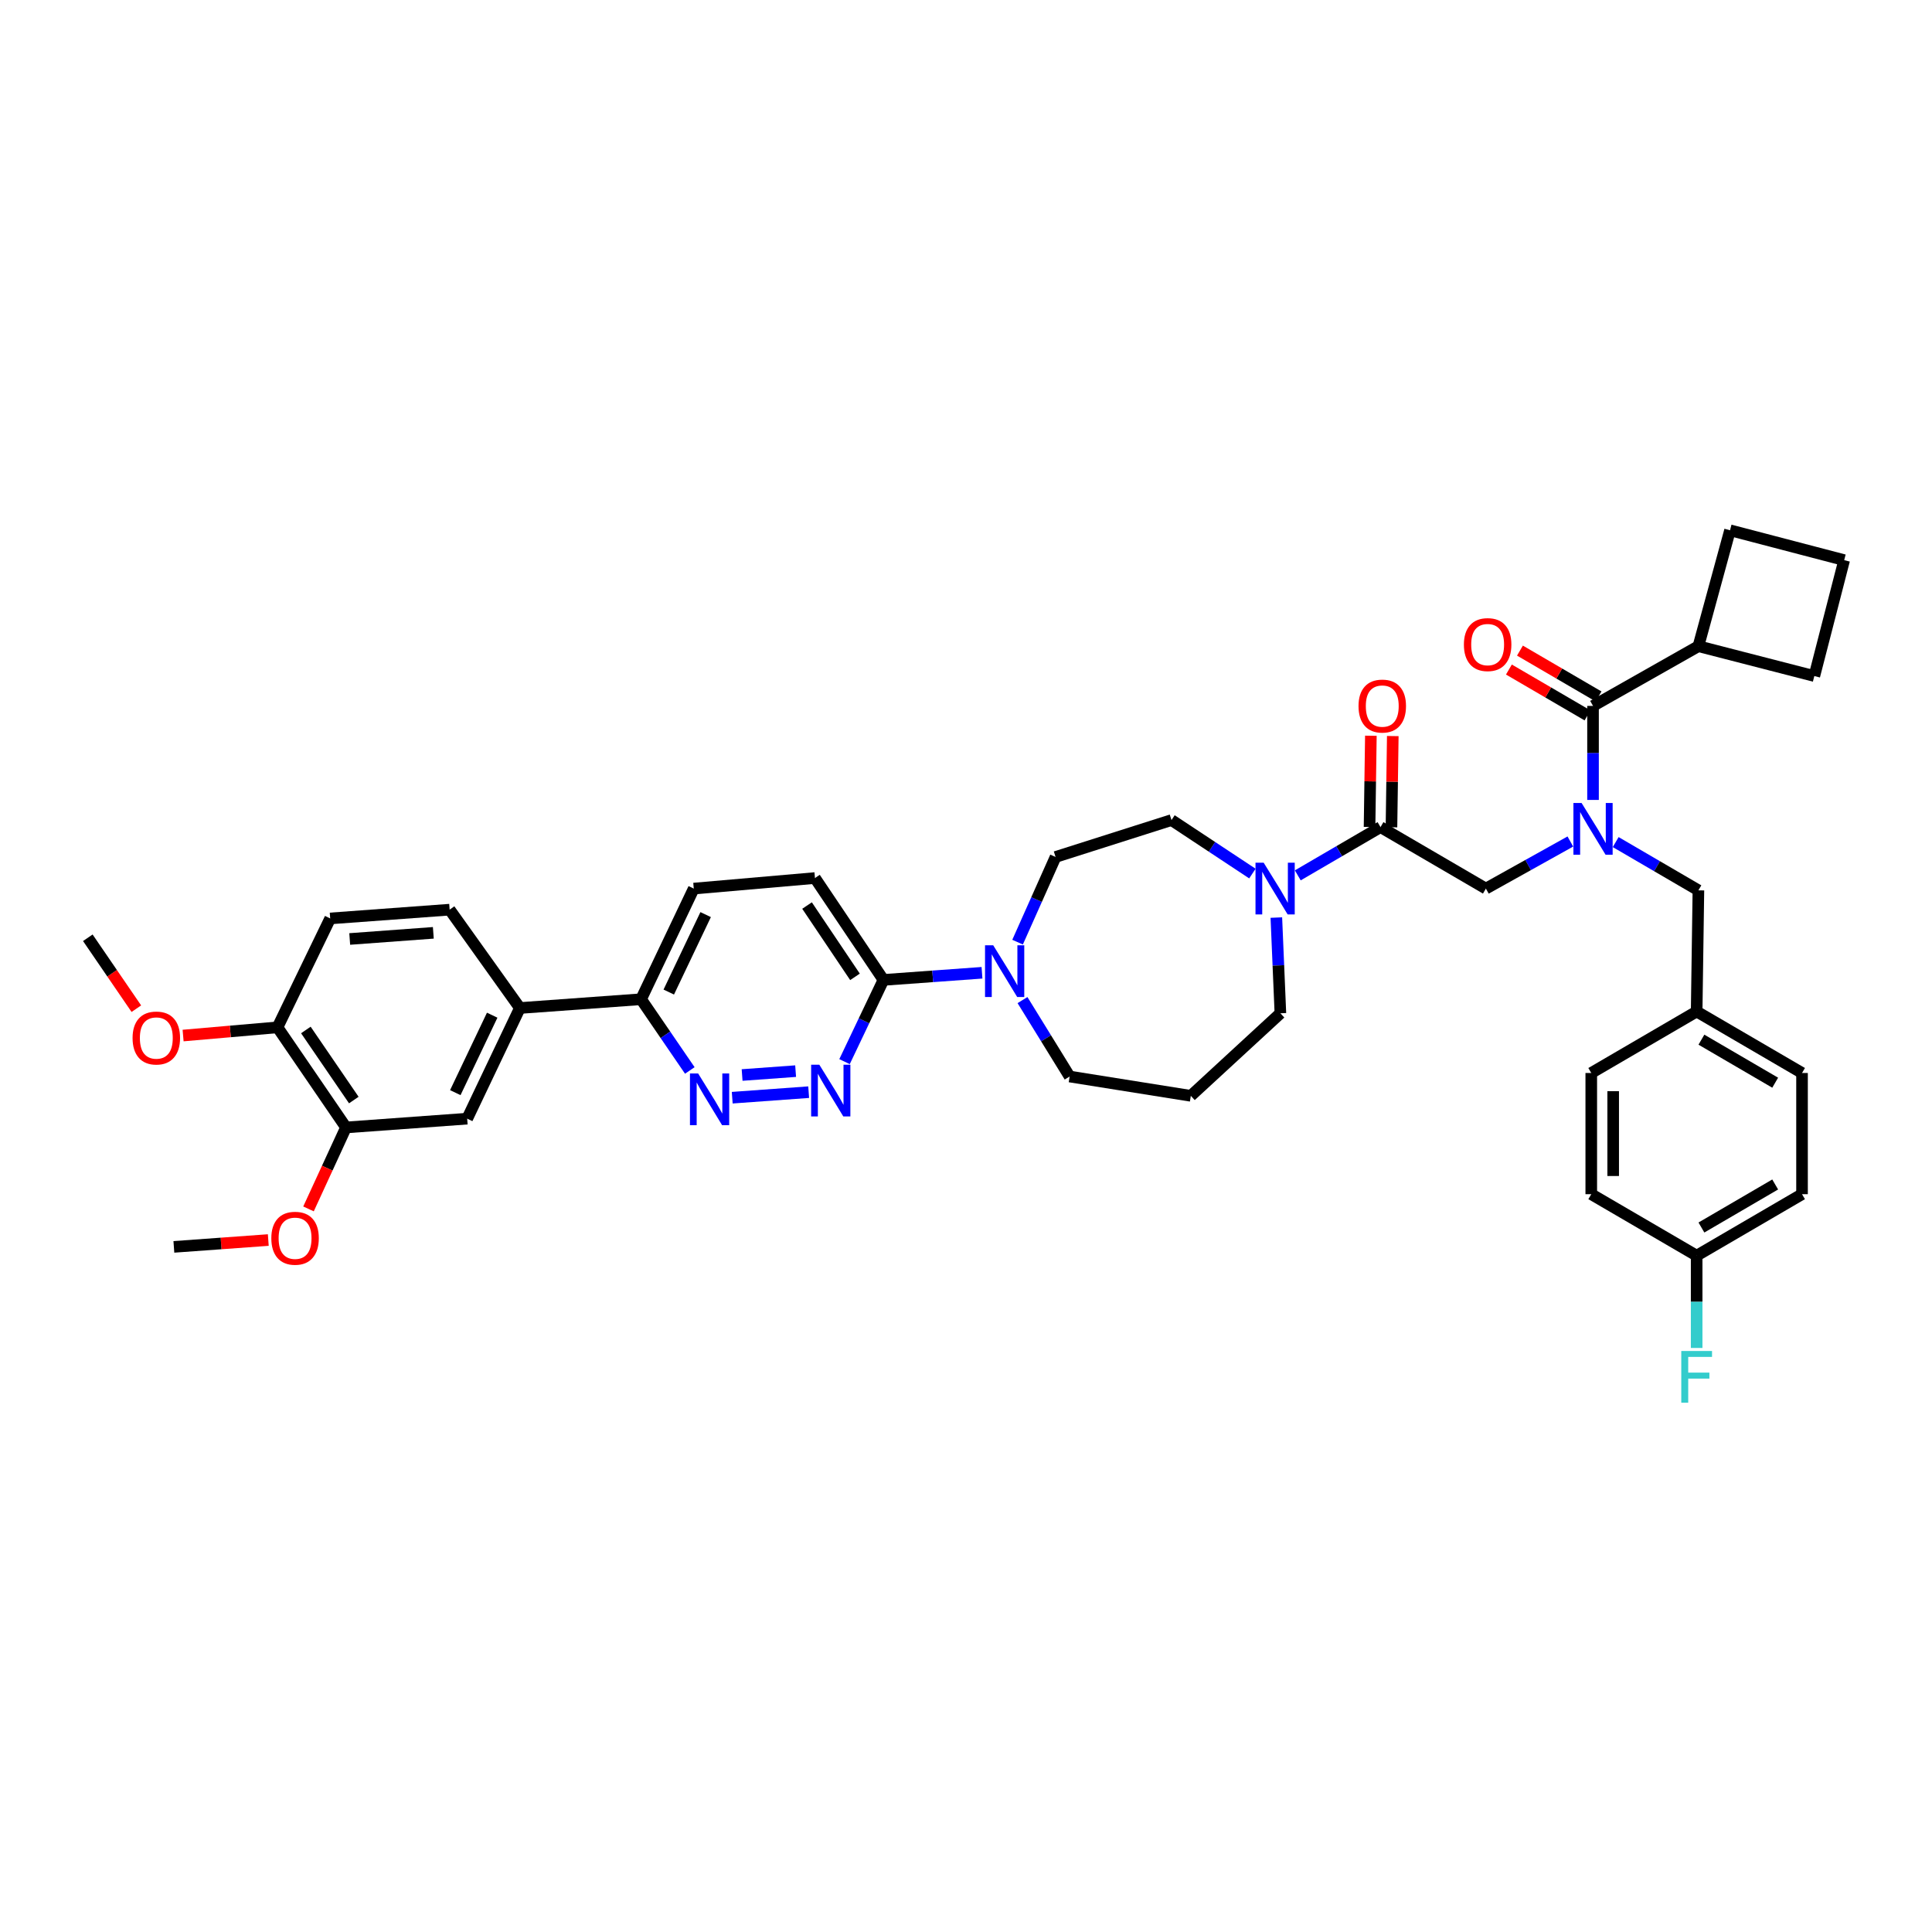 <?xml version='1.0' encoding='iso-8859-1'?>
<svg version='1.1' baseProfile='full'
              xmlns='http://www.w3.org/2000/svg'
                      xmlns:rdkit='http://www.rdkit.org/xml'
                      xmlns:xlink='http://www.w3.org/1999/xlink'
                  xml:space='preserve'
width='1000px' height='1000px' viewBox='0 0 1000 1000'>
<!-- END OF HEADER -->
<rect style='opacity:1.0;fill:#FFFFFF;stroke:none' width='1000' height='1000' x='0' y='0'> </rect>
<path class='bond-0' d='M 836.28,435.863 L 857.686,448.35' style='fill:none;fill-rule:evenodd;stroke:#0000FF;stroke-width:6px;stroke-linecap:butt;stroke-linejoin:miter;stroke-opacity:1' />
<path class='bond-0' d='M 857.686,448.35 L 879.092,460.838' style='fill:none;fill-rule:evenodd;stroke:#000000;stroke-width:6px;stroke-linecap:butt;stroke-linejoin:miter;stroke-opacity:1' />
<path class='bond-1' d='M 812.81,435.563 L 790.951,447.747' style='fill:none;fill-rule:evenodd;stroke:#0000FF;stroke-width:6px;stroke-linecap:butt;stroke-linejoin:miter;stroke-opacity:1' />
<path class='bond-1' d='M 790.951,447.747 L 769.092,459.93' style='fill:none;fill-rule:evenodd;stroke:#000000;stroke-width:6px;stroke-linecap:butt;stroke-linejoin:miter;stroke-opacity:1' />
<path class='bond-2' d='M 824.549,414.043 L 824.549,389.713' style='fill:none;fill-rule:evenodd;stroke:#0000FF;stroke-width:6px;stroke-linecap:butt;stroke-linejoin:miter;stroke-opacity:1' />
<path class='bond-2' d='M 824.549,389.713 L 824.549,365.382' style='fill:none;fill-rule:evenodd;stroke:#000000;stroke-width:6px;stroke-linecap:butt;stroke-linejoin:miter;stroke-opacity:1' />
<path class='bond-3' d='M 879.092,334.471 L 939.093,349.924' style='fill:none;fill-rule:evenodd;stroke:#000000;stroke-width:6px;stroke-linecap:butt;stroke-linejoin:miter;stroke-opacity:1' />
<path class='bond-4' d='M 879.092,334.471 L 895.459,274.471' style='fill:none;fill-rule:evenodd;stroke:#000000;stroke-width:6px;stroke-linecap:butt;stroke-linejoin:miter;stroke-opacity:1' />
<path class='bond-5' d='M 879.092,334.471 L 824.549,365.382' style='fill:none;fill-rule:evenodd;stroke:#000000;stroke-width:6px;stroke-linecap:butt;stroke-linejoin:miter;stroke-opacity:1' />
<path class='bond-6' d='M 720.22,428.194 L 720.562,404.59' style='fill:none;fill-rule:evenodd;stroke:#000000;stroke-width:6px;stroke-linecap:butt;stroke-linejoin:miter;stroke-opacity:1' />
<path class='bond-6' d='M 720.562,404.59 L 720.903,380.985' style='fill:none;fill-rule:evenodd;stroke:#FF0000;stroke-width:6px;stroke-linecap:butt;stroke-linejoin:miter;stroke-opacity:1' />
<path class='bond-6' d='M 708.878,428.03 L 709.219,404.426' style='fill:none;fill-rule:evenodd;stroke:#000000;stroke-width:6px;stroke-linecap:butt;stroke-linejoin:miter;stroke-opacity:1' />
<path class='bond-6' d='M 709.219,404.426 L 709.561,380.821' style='fill:none;fill-rule:evenodd;stroke:#FF0000;stroke-width:6px;stroke-linecap:butt;stroke-linejoin:miter;stroke-opacity:1' />
<path class='bond-7' d='M 714.549,428.112 L 769.092,459.93' style='fill:none;fill-rule:evenodd;stroke:#000000;stroke-width:6px;stroke-linecap:butt;stroke-linejoin:miter;stroke-opacity:1' />
<path class='bond-8' d='M 714.549,428.112 L 693.14,440.6' style='fill:none;fill-rule:evenodd;stroke:#000000;stroke-width:6px;stroke-linecap:butt;stroke-linejoin:miter;stroke-opacity:1' />
<path class='bond-8' d='M 693.14,440.6 L 671.731,453.088' style='fill:none;fill-rule:evenodd;stroke:#0000FF;stroke-width:6px;stroke-linecap:butt;stroke-linejoin:miter;stroke-opacity:1' />
<path class='bond-9' d='M 827.407,360.483 L 807.066,348.618' style='fill:none;fill-rule:evenodd;stroke:#000000;stroke-width:6px;stroke-linecap:butt;stroke-linejoin:miter;stroke-opacity:1' />
<path class='bond-9' d='M 807.066,348.618 L 786.725,336.754' style='fill:none;fill-rule:evenodd;stroke:#FF0000;stroke-width:6px;stroke-linecap:butt;stroke-linejoin:miter;stroke-opacity:1' />
<path class='bond-9' d='M 821.692,370.282 L 801.351,358.417' style='fill:none;fill-rule:evenodd;stroke:#000000;stroke-width:6px;stroke-linecap:butt;stroke-linejoin:miter;stroke-opacity:1' />
<path class='bond-9' d='M 801.351,358.417 L 781.01,346.552' style='fill:none;fill-rule:evenodd;stroke:#FF0000;stroke-width:6px;stroke-linecap:butt;stroke-linejoin:miter;stroke-opacity:1' />
<path class='bond-10' d='M 954.545,289.923 L 895.459,274.471' style='fill:none;fill-rule:evenodd;stroke:#000000;stroke-width:6px;stroke-linecap:butt;stroke-linejoin:miter;stroke-opacity:1' />
<path class='bond-11' d='M 954.545,289.923 L 939.093,349.924' style='fill:none;fill-rule:evenodd;stroke:#000000;stroke-width:6px;stroke-linecap:butt;stroke-linejoin:miter;stroke-opacity:1' />
<path class='bond-12' d='M 932.728,618.109 L 878.185,649.927' style='fill:none;fill-rule:evenodd;stroke:#000000;stroke-width:6px;stroke-linecap:butt;stroke-linejoin:miter;stroke-opacity:1' />
<path class='bond-12' d='M 918.831,613.083 L 880.651,635.356' style='fill:none;fill-rule:evenodd;stroke:#000000;stroke-width:6px;stroke-linecap:butt;stroke-linejoin:miter;stroke-opacity:1' />
<path class='bond-13' d='M 932.728,618.109 L 932.728,555.379' style='fill:none;fill-rule:evenodd;stroke:#000000;stroke-width:6px;stroke-linecap:butt;stroke-linejoin:miter;stroke-opacity:1' />
<path class='bond-14' d='M 878.185,649.927 L 823.636,618.109' style='fill:none;fill-rule:evenodd;stroke:#000000;stroke-width:6px;stroke-linecap:butt;stroke-linejoin:miter;stroke-opacity:1' />
<path class='bond-15' d='M 878.185,649.927 L 878.185,673.815' style='fill:none;fill-rule:evenodd;stroke:#000000;stroke-width:6px;stroke-linecap:butt;stroke-linejoin:miter;stroke-opacity:1' />
<path class='bond-15' d='M 878.185,673.815 L 878.185,697.703' style='fill:none;fill-rule:evenodd;stroke:#33CCCC;stroke-width:6px;stroke-linecap:butt;stroke-linejoin:miter;stroke-opacity:1' />
<path class='bond-16' d='M 648.24,452.155 L 627.302,438.312' style='fill:none;fill-rule:evenodd;stroke:#0000FF;stroke-width:6px;stroke-linecap:butt;stroke-linejoin:miter;stroke-opacity:1' />
<path class='bond-16' d='M 627.302,438.312 L 606.364,424.469' style='fill:none;fill-rule:evenodd;stroke:#000000;stroke-width:6px;stroke-linecap:butt;stroke-linejoin:miter;stroke-opacity:1' />
<path class='bond-17' d='M 660.634,474.931 L 661.681,499.703' style='fill:none;fill-rule:evenodd;stroke:#0000FF;stroke-width:6px;stroke-linecap:butt;stroke-linejoin:miter;stroke-opacity:1' />
<path class='bond-17' d='M 661.681,499.703 L 662.728,524.475' style='fill:none;fill-rule:evenodd;stroke:#000000;stroke-width:6px;stroke-linecap:butt;stroke-linejoin:miter;stroke-opacity:1' />
<path class='bond-18' d='M 359.089,459.93 L 331.82,517.202' style='fill:none;fill-rule:evenodd;stroke:#000000;stroke-width:6px;stroke-linecap:butt;stroke-linejoin:miter;stroke-opacity:1' />
<path class='bond-18' d='M 365.24,473.397 L 346.153,513.488' style='fill:none;fill-rule:evenodd;stroke:#000000;stroke-width:6px;stroke-linecap:butt;stroke-linejoin:miter;stroke-opacity:1' />
<path class='bond-19' d='M 359.089,459.93 L 421.818,454.473' style='fill:none;fill-rule:evenodd;stroke:#000000;stroke-width:6px;stroke-linecap:butt;stroke-linejoin:miter;stroke-opacity:1' />
<path class='bond-20' d='M 331.82,517.202 L 344.431,535.632' style='fill:none;fill-rule:evenodd;stroke:#000000;stroke-width:6px;stroke-linecap:butt;stroke-linejoin:miter;stroke-opacity:1' />
<path class='bond-20' d='M 344.431,535.632 L 357.042,554.062' style='fill:none;fill-rule:evenodd;stroke:#0000FF;stroke-width:6px;stroke-linecap:butt;stroke-linejoin:miter;stroke-opacity:1' />
<path class='bond-21' d='M 331.82,517.202 L 269.091,521.746' style='fill:none;fill-rule:evenodd;stroke:#000000;stroke-width:6px;stroke-linecap:butt;stroke-linejoin:miter;stroke-opacity:1' />
<path class='bond-22' d='M 379,568.167 L 418.567,565.301' style='fill:none;fill-rule:evenodd;stroke:#0000FF;stroke-width:6px;stroke-linecap:butt;stroke-linejoin:miter;stroke-opacity:1' />
<path class='bond-22' d='M 384.115,556.424 L 411.813,554.417' style='fill:none;fill-rule:evenodd;stroke:#0000FF;stroke-width:6px;stroke-linecap:butt;stroke-linejoin:miter;stroke-opacity:1' />
<path class='bond-23' d='M 437.128,549.502 L 447.2,528.351' style='fill:none;fill-rule:evenodd;stroke:#0000FF;stroke-width:6px;stroke-linecap:butt;stroke-linejoin:miter;stroke-opacity:1' />
<path class='bond-23' d='M 447.2,528.351 L 457.273,507.201' style='fill:none;fill-rule:evenodd;stroke:#000000;stroke-width:6px;stroke-linecap:butt;stroke-linejoin:miter;stroke-opacity:1' />
<path class='bond-24' d='M 457.273,507.201 L 421.818,454.473' style='fill:none;fill-rule:evenodd;stroke:#000000;stroke-width:6px;stroke-linecap:butt;stroke-linejoin:miter;stroke-opacity:1' />
<path class='bond-24' d='M 442.541,505.621 L 417.723,468.712' style='fill:none;fill-rule:evenodd;stroke:#000000;stroke-width:6px;stroke-linecap:butt;stroke-linejoin:miter;stroke-opacity:1' />
<path class='bond-25' d='M 457.273,507.201 L 482.775,505.354' style='fill:none;fill-rule:evenodd;stroke:#000000;stroke-width:6px;stroke-linecap:butt;stroke-linejoin:miter;stroke-opacity:1' />
<path class='bond-25' d='M 482.775,505.354 L 508.278,503.507' style='fill:none;fill-rule:evenodd;stroke:#0000FF;stroke-width:6px;stroke-linecap:butt;stroke-linejoin:miter;stroke-opacity:1' />
<path class='bond-26' d='M 526.695,487.654 L 536.529,465.609' style='fill:none;fill-rule:evenodd;stroke:#0000FF;stroke-width:6px;stroke-linecap:butt;stroke-linejoin:miter;stroke-opacity:1' />
<path class='bond-26' d='M 536.529,465.609 L 546.363,443.564' style='fill:none;fill-rule:evenodd;stroke:#000000;stroke-width:6px;stroke-linecap:butt;stroke-linejoin:miter;stroke-opacity:1' />
<path class='bond-27' d='M 529.244,517.645 L 541.44,537.423' style='fill:none;fill-rule:evenodd;stroke:#0000FF;stroke-width:6px;stroke-linecap:butt;stroke-linejoin:miter;stroke-opacity:1' />
<path class='bond-27' d='M 541.44,537.423 L 553.636,557.201' style='fill:none;fill-rule:evenodd;stroke:#000000;stroke-width:6px;stroke-linecap:butt;stroke-linejoin:miter;stroke-opacity:1' />
<path class='bond-28' d='M 553.636,557.201 L 616.365,567.202' style='fill:none;fill-rule:evenodd;stroke:#000000;stroke-width:6px;stroke-linecap:butt;stroke-linejoin:miter;stroke-opacity:1' />
<path class='bond-29' d='M 546.363,443.564 L 606.364,424.469' style='fill:none;fill-rule:evenodd;stroke:#000000;stroke-width:6px;stroke-linecap:butt;stroke-linejoin:miter;stroke-opacity:1' />
<path class='bond-30' d='M 269.091,521.746 L 241.816,579.018' style='fill:none;fill-rule:evenodd;stroke:#000000;stroke-width:6px;stroke-linecap:butt;stroke-linejoin:miter;stroke-opacity:1' />
<path class='bond-30' d='M 254.758,525.459 L 235.666,565.55' style='fill:none;fill-rule:evenodd;stroke:#000000;stroke-width:6px;stroke-linecap:butt;stroke-linejoin:miter;stroke-opacity:1' />
<path class='bond-31' d='M 269.091,521.746 L 232.729,470.839' style='fill:none;fill-rule:evenodd;stroke:#000000;stroke-width:6px;stroke-linecap:butt;stroke-linejoin:miter;stroke-opacity:1' />
<path class='bond-32' d='M 241.816,579.018 L 179.087,583.561' style='fill:none;fill-rule:evenodd;stroke:#000000;stroke-width:6px;stroke-linecap:butt;stroke-linejoin:miter;stroke-opacity:1' />
<path class='bond-33' d='M 232.729,470.839 L 170.907,475.383' style='fill:none;fill-rule:evenodd;stroke:#000000;stroke-width:6px;stroke-linecap:butt;stroke-linejoin:miter;stroke-opacity:1' />
<path class='bond-33' d='M 224.287,482.833 L 181.012,486.014' style='fill:none;fill-rule:evenodd;stroke:#000000;stroke-width:6px;stroke-linecap:butt;stroke-linejoin:miter;stroke-opacity:1' />
<path class='bond-34' d='M 179.087,583.561 L 143.632,531.747' style='fill:none;fill-rule:evenodd;stroke:#000000;stroke-width:6px;stroke-linecap:butt;stroke-linejoin:miter;stroke-opacity:1' />
<path class='bond-34' d='M 183.13,569.383 L 158.312,533.113' style='fill:none;fill-rule:evenodd;stroke:#000000;stroke-width:6px;stroke-linecap:butt;stroke-linejoin:miter;stroke-opacity:1' />
<path class='bond-35' d='M 179.087,583.561 L 169.384,604.644' style='fill:none;fill-rule:evenodd;stroke:#000000;stroke-width:6px;stroke-linecap:butt;stroke-linejoin:miter;stroke-opacity:1' />
<path class='bond-35' d='M 169.384,604.644 L 159.681,625.727' style='fill:none;fill-rule:evenodd;stroke:#FF0000;stroke-width:6px;stroke-linecap:butt;stroke-linejoin:miter;stroke-opacity:1' />
<path class='bond-36' d='M 170.907,475.383 L 143.632,531.747' style='fill:none;fill-rule:evenodd;stroke:#000000;stroke-width:6px;stroke-linecap:butt;stroke-linejoin:miter;stroke-opacity:1' />
<path class='bond-37' d='M 143.632,531.747 L 119.202,533.87' style='fill:none;fill-rule:evenodd;stroke:#000000;stroke-width:6px;stroke-linecap:butt;stroke-linejoin:miter;stroke-opacity:1' />
<path class='bond-37' d='M 119.202,533.87 L 94.772,535.993' style='fill:none;fill-rule:evenodd;stroke:#FF0000;stroke-width:6px;stroke-linecap:butt;stroke-linejoin:miter;stroke-opacity:1' />
<path class='bond-38' d='M 70.573,522.092 L 58.014,503.738' style='fill:none;fill-rule:evenodd;stroke:#FF0000;stroke-width:6px;stroke-linecap:butt;stroke-linejoin:miter;stroke-opacity:1' />
<path class='bond-38' d='M 58.014,503.738 L 45.455,485.384' style='fill:none;fill-rule:evenodd;stroke:#000000;stroke-width:6px;stroke-linecap:butt;stroke-linejoin:miter;stroke-opacity:1' />
<path class='bond-39' d='M 138.865,641.844 L 114.431,643.614' style='fill:none;fill-rule:evenodd;stroke:#FF0000;stroke-width:6px;stroke-linecap:butt;stroke-linejoin:miter;stroke-opacity:1' />
<path class='bond-39' d='M 114.431,643.614 L 89.997,645.383' style='fill:none;fill-rule:evenodd;stroke:#000000;stroke-width:6px;stroke-linecap:butt;stroke-linejoin:miter;stroke-opacity:1' />
<path class='bond-40' d='M 616.365,567.202 L 662.728,524.475' style='fill:none;fill-rule:evenodd;stroke:#000000;stroke-width:6px;stroke-linecap:butt;stroke-linejoin:miter;stroke-opacity:1' />
<path class='bond-41' d='M 823.636,618.109 L 823.636,555.379' style='fill:none;fill-rule:evenodd;stroke:#000000;stroke-width:6px;stroke-linecap:butt;stroke-linejoin:miter;stroke-opacity:1' />
<path class='bond-41' d='M 834.979,608.699 L 834.979,564.789' style='fill:none;fill-rule:evenodd;stroke:#000000;stroke-width:6px;stroke-linecap:butt;stroke-linejoin:miter;stroke-opacity:1' />
<path class='bond-42' d='M 823.636,555.379 L 878.185,523.561' style='fill:none;fill-rule:evenodd;stroke:#000000;stroke-width:6px;stroke-linecap:butt;stroke-linejoin:miter;stroke-opacity:1' />
<path class='bond-43' d='M 878.185,523.561 L 932.728,555.379' style='fill:none;fill-rule:evenodd;stroke:#000000;stroke-width:6px;stroke-linecap:butt;stroke-linejoin:miter;stroke-opacity:1' />
<path class='bond-43' d='M 880.651,538.132 L 918.831,560.405' style='fill:none;fill-rule:evenodd;stroke:#000000;stroke-width:6px;stroke-linecap:butt;stroke-linejoin:miter;stroke-opacity:1' />
<path class='bond-44' d='M 878.185,523.561 L 879.092,460.838' style='fill:none;fill-rule:evenodd;stroke:#000000;stroke-width:6px;stroke-linecap:butt;stroke-linejoin:miter;stroke-opacity:1' />
<path  class='atom-0' d='M 818.632 415.634
L 827.404 429.813
Q 828.274 431.212, 829.673 433.746
Q 831.072 436.279, 831.147 436.43
L 831.147 415.634
L 834.702 415.634
L 834.702 442.405
L 831.034 442.405
L 821.619 426.902
Q 820.522 425.087, 819.35 423.007
Q 818.216 420.928, 817.876 420.285
L 817.876 442.405
L 814.397 442.405
L 814.397 415.634
L 818.632 415.634
' fill='#0000FF'/>
<path  class='atom-3' d='M 703.168 365.458
Q 703.168 359.03, 706.344 355.438
Q 709.52 351.846, 715.457 351.846
Q 721.393 351.846, 724.569 355.438
Q 727.745 359.03, 727.745 365.458
Q 727.745 371.962, 724.531 375.667
Q 721.317 379.335, 715.457 379.335
Q 709.558 379.335, 706.344 375.667
Q 703.168 371.999, 703.168 365.458
M 715.457 376.31
Q 719.54 376.31, 721.733 373.588
Q 723.964 370.827, 723.964 365.458
Q 723.964 360.202, 721.733 357.555
Q 719.54 354.871, 715.457 354.871
Q 711.373 354.871, 709.142 357.518
Q 706.949 360.164, 706.949 365.458
Q 706.949 370.865, 709.142 373.588
Q 711.373 376.31, 715.457 376.31
' fill='#FF0000'/>
<path  class='atom-6' d='M 757.711 333.64
Q 757.711 327.212, 760.887 323.62
Q 764.063 320.027, 770 320.027
Q 775.936 320.027, 779.112 323.62
Q 782.289 327.212, 782.289 333.64
Q 782.289 340.143, 779.075 343.849
Q 775.861 347.516, 770 347.516
Q 764.101 347.516, 760.887 343.849
Q 757.711 340.181, 757.711 333.64
M 770 344.492
Q 774.083 344.492, 776.277 341.769
Q 778.507 339.009, 778.507 333.64
Q 778.507 328.384, 776.277 325.737
Q 774.083 323.052, 770 323.052
Q 765.916 323.052, 763.685 325.699
Q 761.492 328.346, 761.492 333.64
Q 761.492 339.047, 763.685 341.769
Q 765.916 344.492, 770 344.492
' fill='#FF0000'/>
<path  class='atom-11' d='M 654.082 446.545
L 662.854 460.724
Q 663.724 462.123, 665.123 464.657
Q 666.522 467.19, 666.598 467.341
L 666.598 446.545
L 670.152 446.545
L 670.152 473.316
L 666.484 473.316
L 657.069 457.813
Q 655.973 455.998, 654.801 453.918
Q 653.666 451.839, 653.326 451.196
L 653.326 473.316
L 649.847 473.316
L 649.847 446.545
L 654.082 446.545
' fill='#0000FF'/>
<path  class='atom-14' d='M 361.358 555.631
L 370.13 569.811
Q 371 571.21, 372.399 573.743
Q 373.798 576.276, 373.873 576.428
L 373.873 555.631
L 377.428 555.631
L 377.428 582.402
L 373.76 582.402
L 364.345 566.899
Q 363.248 565.084, 362.076 563.005
Q 360.942 560.925, 360.601 560.282
L 360.601 582.402
L 357.123 582.402
L 357.123 555.631
L 361.358 555.631
' fill='#0000FF'/>
<path  class='atom-15' d='M 424.081 551.088
L 432.853 565.267
Q 433.723 566.666, 435.122 569.199
Q 436.521 571.733, 436.596 571.884
L 436.596 551.088
L 440.151 551.088
L 440.151 577.858
L 436.483 577.858
L 427.068 562.355
Q 425.971 560.541, 424.799 558.461
Q 423.665 556.381, 423.324 555.738
L 423.324 577.858
L 419.846 577.858
L 419.846 551.088
L 424.081 551.088
' fill='#0000FF'/>
<path  class='atom-18' d='M 514.085 489.272
L 522.857 503.451
Q 523.727 504.85, 525.126 507.384
Q 526.525 509.917, 526.6 510.068
L 526.6 489.272
L 530.155 489.272
L 530.155 516.043
L 526.487 516.043
L 517.072 500.54
Q 515.975 498.725, 514.803 496.645
Q 513.669 494.566, 513.329 493.923
L 513.329 516.043
L 509.85 516.043
L 509.85 489.272
L 514.085 489.272
' fill='#0000FF'/>
<path  class='atom-27' d='M 68.62 537.274
Q 68.62 530.846, 71.797 527.254
Q 74.973 523.662, 80.909 523.662
Q 86.846 523.662, 90.022 527.254
Q 93.198 530.846, 93.198 537.274
Q 93.198 543.777, 89.984 547.483
Q 86.77 551.151, 80.909 551.151
Q 75.011 551.151, 71.797 547.483
Q 68.62 543.815, 68.62 537.274
M 80.909 548.126
Q 84.993 548.126, 87.186 545.403
Q 89.417 542.643, 89.417 537.274
Q 89.417 532.018, 87.186 529.371
Q 84.993 526.687, 80.909 526.687
Q 76.826 526.687, 74.595 529.333
Q 72.402 531.98, 72.402 537.274
Q 72.402 542.681, 74.595 545.403
Q 76.826 548.126, 80.909 548.126
' fill='#FF0000'/>
<path  class='atom-29' d='M 140.437 640.915
Q 140.437 634.487, 143.613 630.895
Q 146.79 627.303, 152.726 627.303
Q 158.662 627.303, 161.839 630.895
Q 165.015 634.487, 165.015 640.915
Q 165.015 647.419, 161.801 651.124
Q 158.587 654.792, 152.726 654.792
Q 146.827 654.792, 143.613 651.124
Q 140.437 647.457, 140.437 640.915
M 152.726 651.767
Q 156.81 651.767, 159.003 649.045
Q 161.234 646.285, 161.234 640.915
Q 161.234 635.66, 159.003 633.013
Q 156.81 630.328, 152.726 630.328
Q 148.642 630.328, 146.411 632.975
Q 144.218 635.622, 144.218 640.915
Q 144.218 646.322, 146.411 649.045
Q 148.642 651.767, 152.726 651.767
' fill='#FF0000'/>
<path  class='atom-39' d='M 870.226 699.271
L 886.144 699.271
L 886.144 702.334
L 873.818 702.334
L 873.818 710.463
L 884.783 710.463
L 884.783 713.564
L 873.818 713.564
L 873.818 726.042
L 870.226 726.042
L 870.226 699.271
' fill='#33CCCC'/>
</svg>

